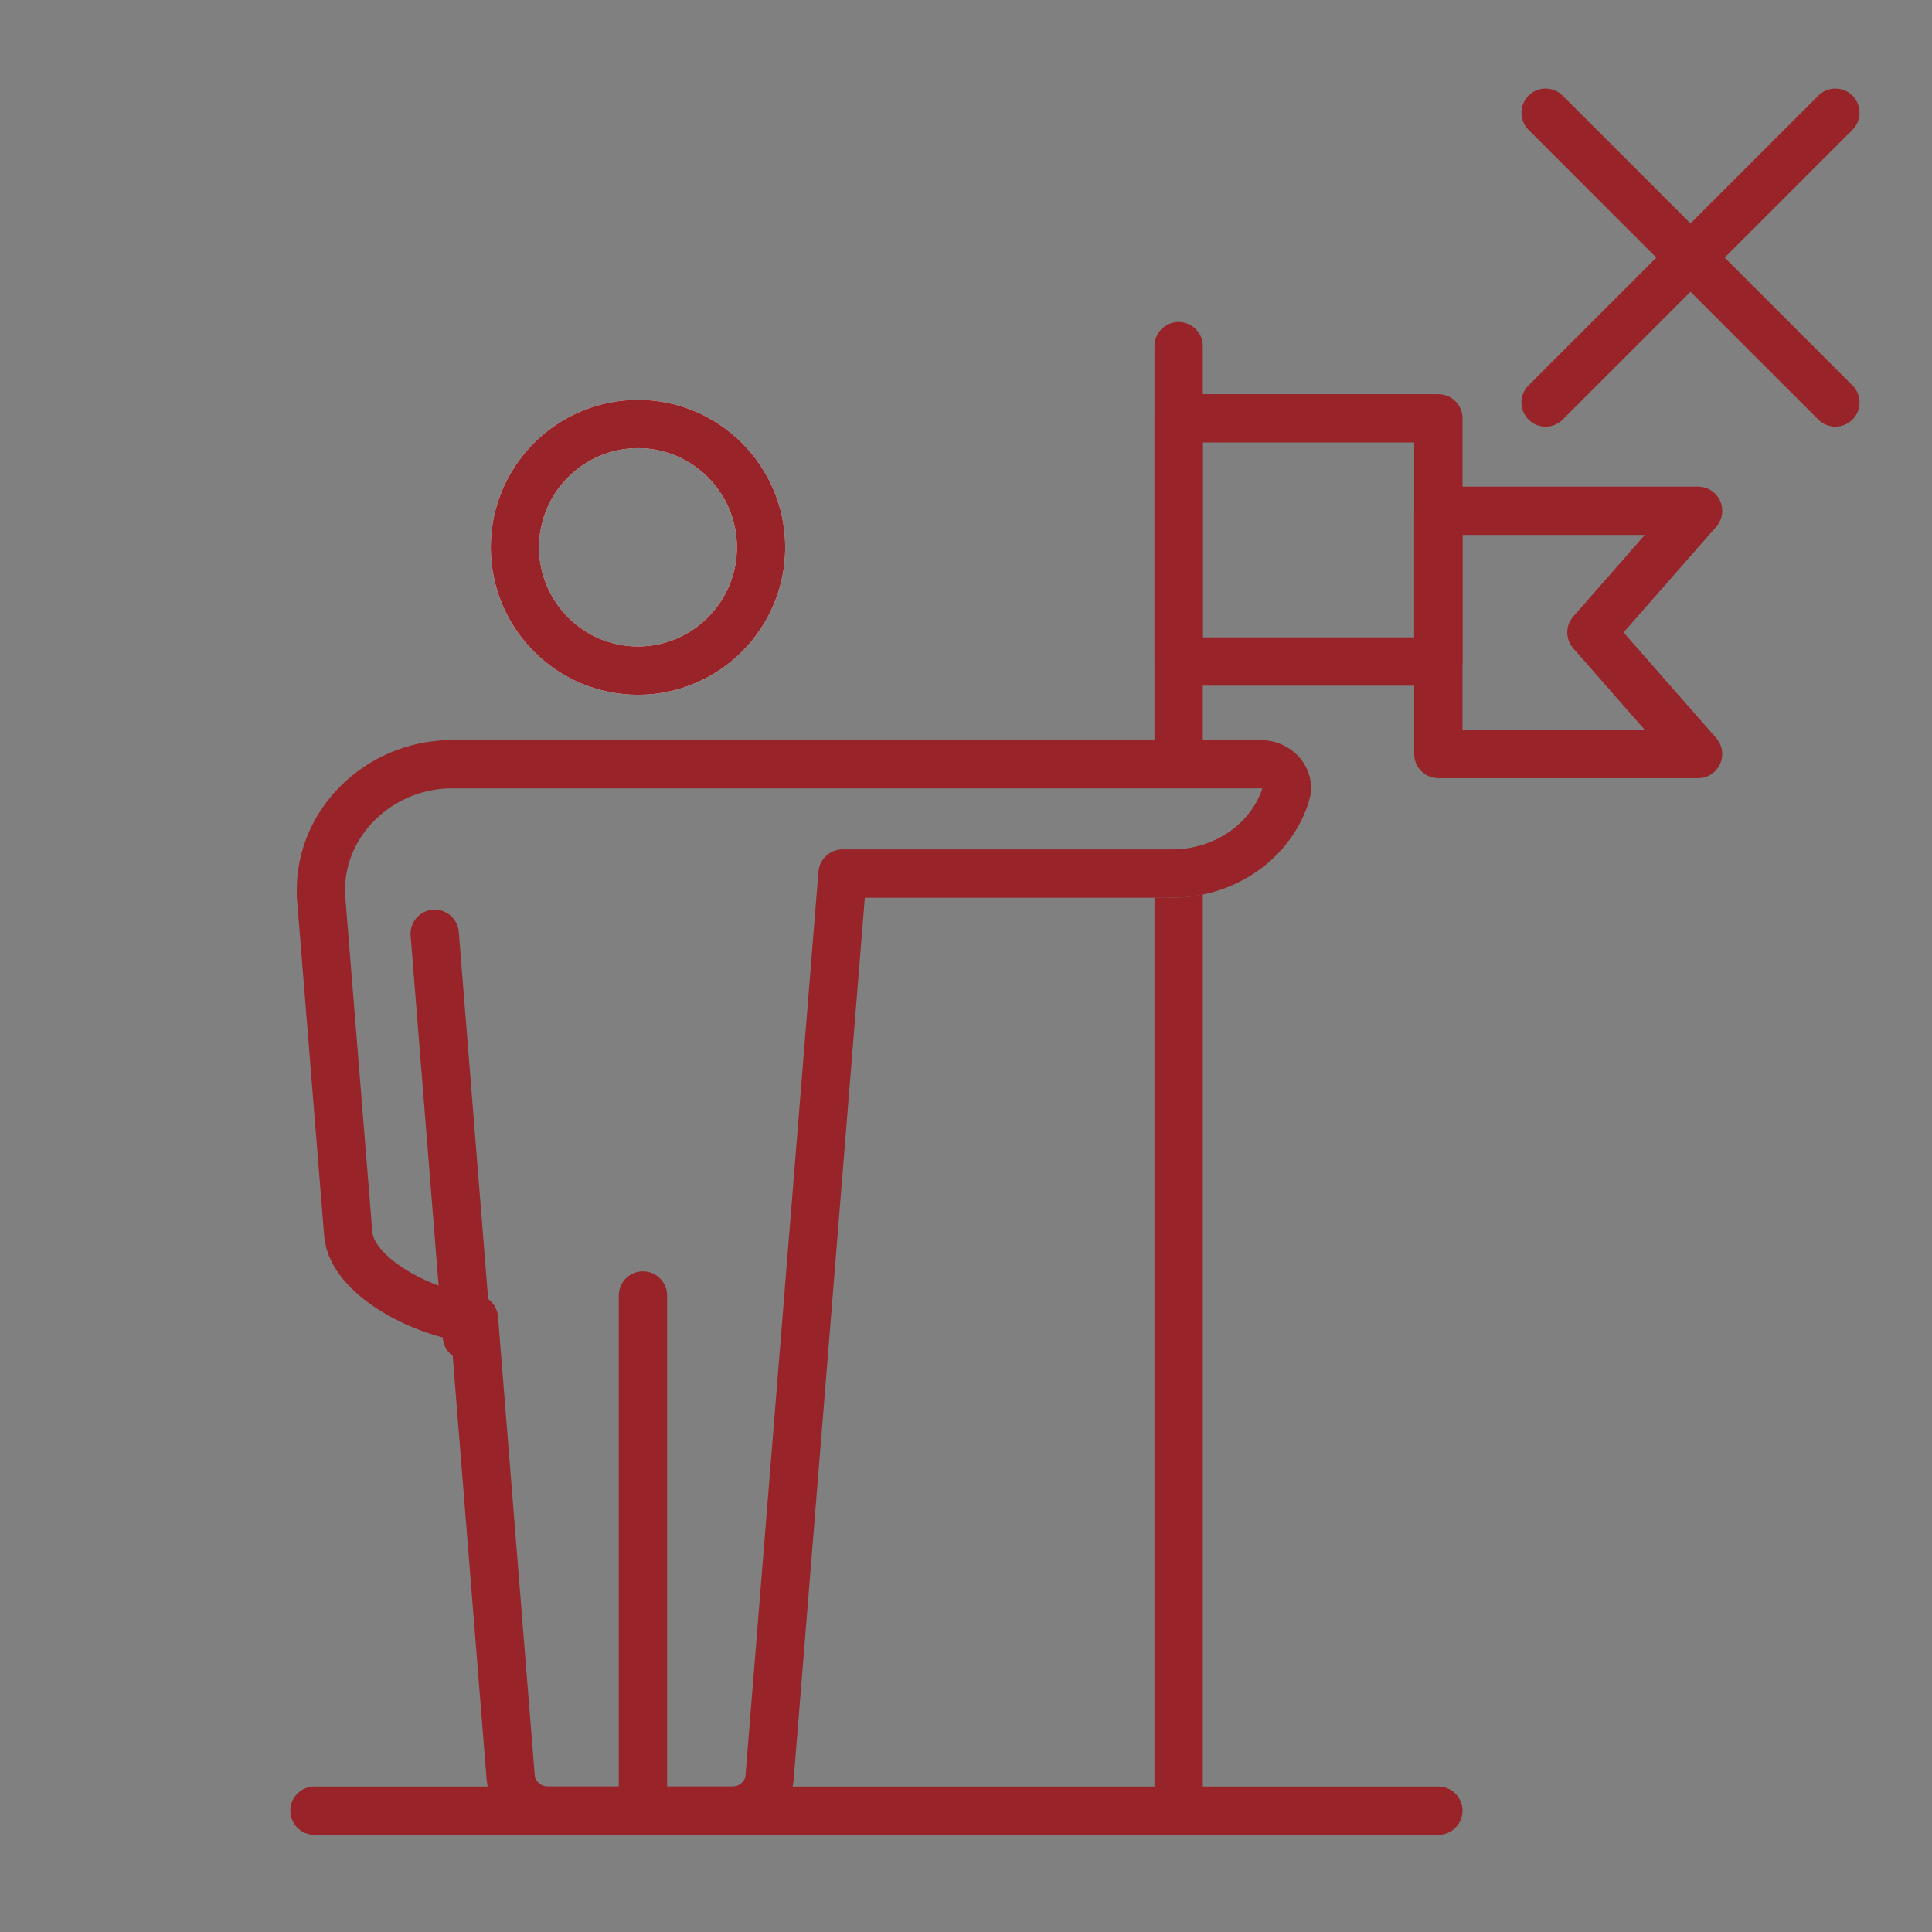 <svg width="120" height="120" viewBox="0 0 120 120" fill="none" xmlns="http://www.w3.org/2000/svg"><rect x="0" y="0" width="120" height="120" fill="#808080" stroke="none"/><path d="M74.707 112.466a1.5 1.5 0 0 1-3 0V55.759h1.083c.656 0 1.297-.07 1.917-.197v56.904ZM73.207 20a1.5 1.5 0 0 1 1.5 1.5v24.466h-3V21.5a1.5 1.5 0 0 1 1.5-1.5Z" fill="#982328"/><path d="M19.531 112.466h69.807" stroke="#982328" stroke-width="3" stroke-linecap="round" stroke-linejoin="round"/><path d="M39.627 41.655c-4.214 0-7.645-3.437-7.645-7.66 0-4.222 3.43-7.66 7.645-7.66 4.213 0 7.644 3.438 7.644 7.66 0 4.223-3.43 7.66-7.644 7.66Z" stroke="#fff" stroke-width="3" stroke-linecap="round" stroke-linejoin="round"/><path d="M39.627 41.655c-4.214 0-7.645-3.437-7.645-7.66 0-4.222 3.43-7.66 7.645-7.66 4.213 0 7.644 3.438 7.644 7.66 0 4.223-3.43 7.66-7.644 7.66Zm12.705 12.604-4.534 56.173c-.094 1.125-1.125 2.034-2.309 2.034H34.03c-1.183 0-2.214-.92-2.308-2.034l-2.285-28.536c-.129 0-.258-.021-.398-.043-3-.41-7.16-2.628-7.405-5.17l-1.7-21.061v-.368c0-4.197 3.586-7.691 7.98-7.788h50.395c1.03 0 1.85.908 1.57 1.828-.867 2.866-3.715 4.965-7.09 4.965H52.333ZM39.935 80.466v32M29 83l-2-25m62.338-32.017H73.207v15.105h16.131V25.983Z" stroke="#982328" stroke-width="3" stroke-linecap="round" stroke-linejoin="round"/><path d="M105.469 46.833H89.337V31.727h16.133l-6.623 7.553 6.623 7.553Z" stroke="#982328" stroke-width="3" stroke-linecap="round" stroke-linejoin="round"/><path d="M114 7 96 25m18 0L96 7" stroke="#982328" stroke-width="3" stroke-linecap="round"/></svg>